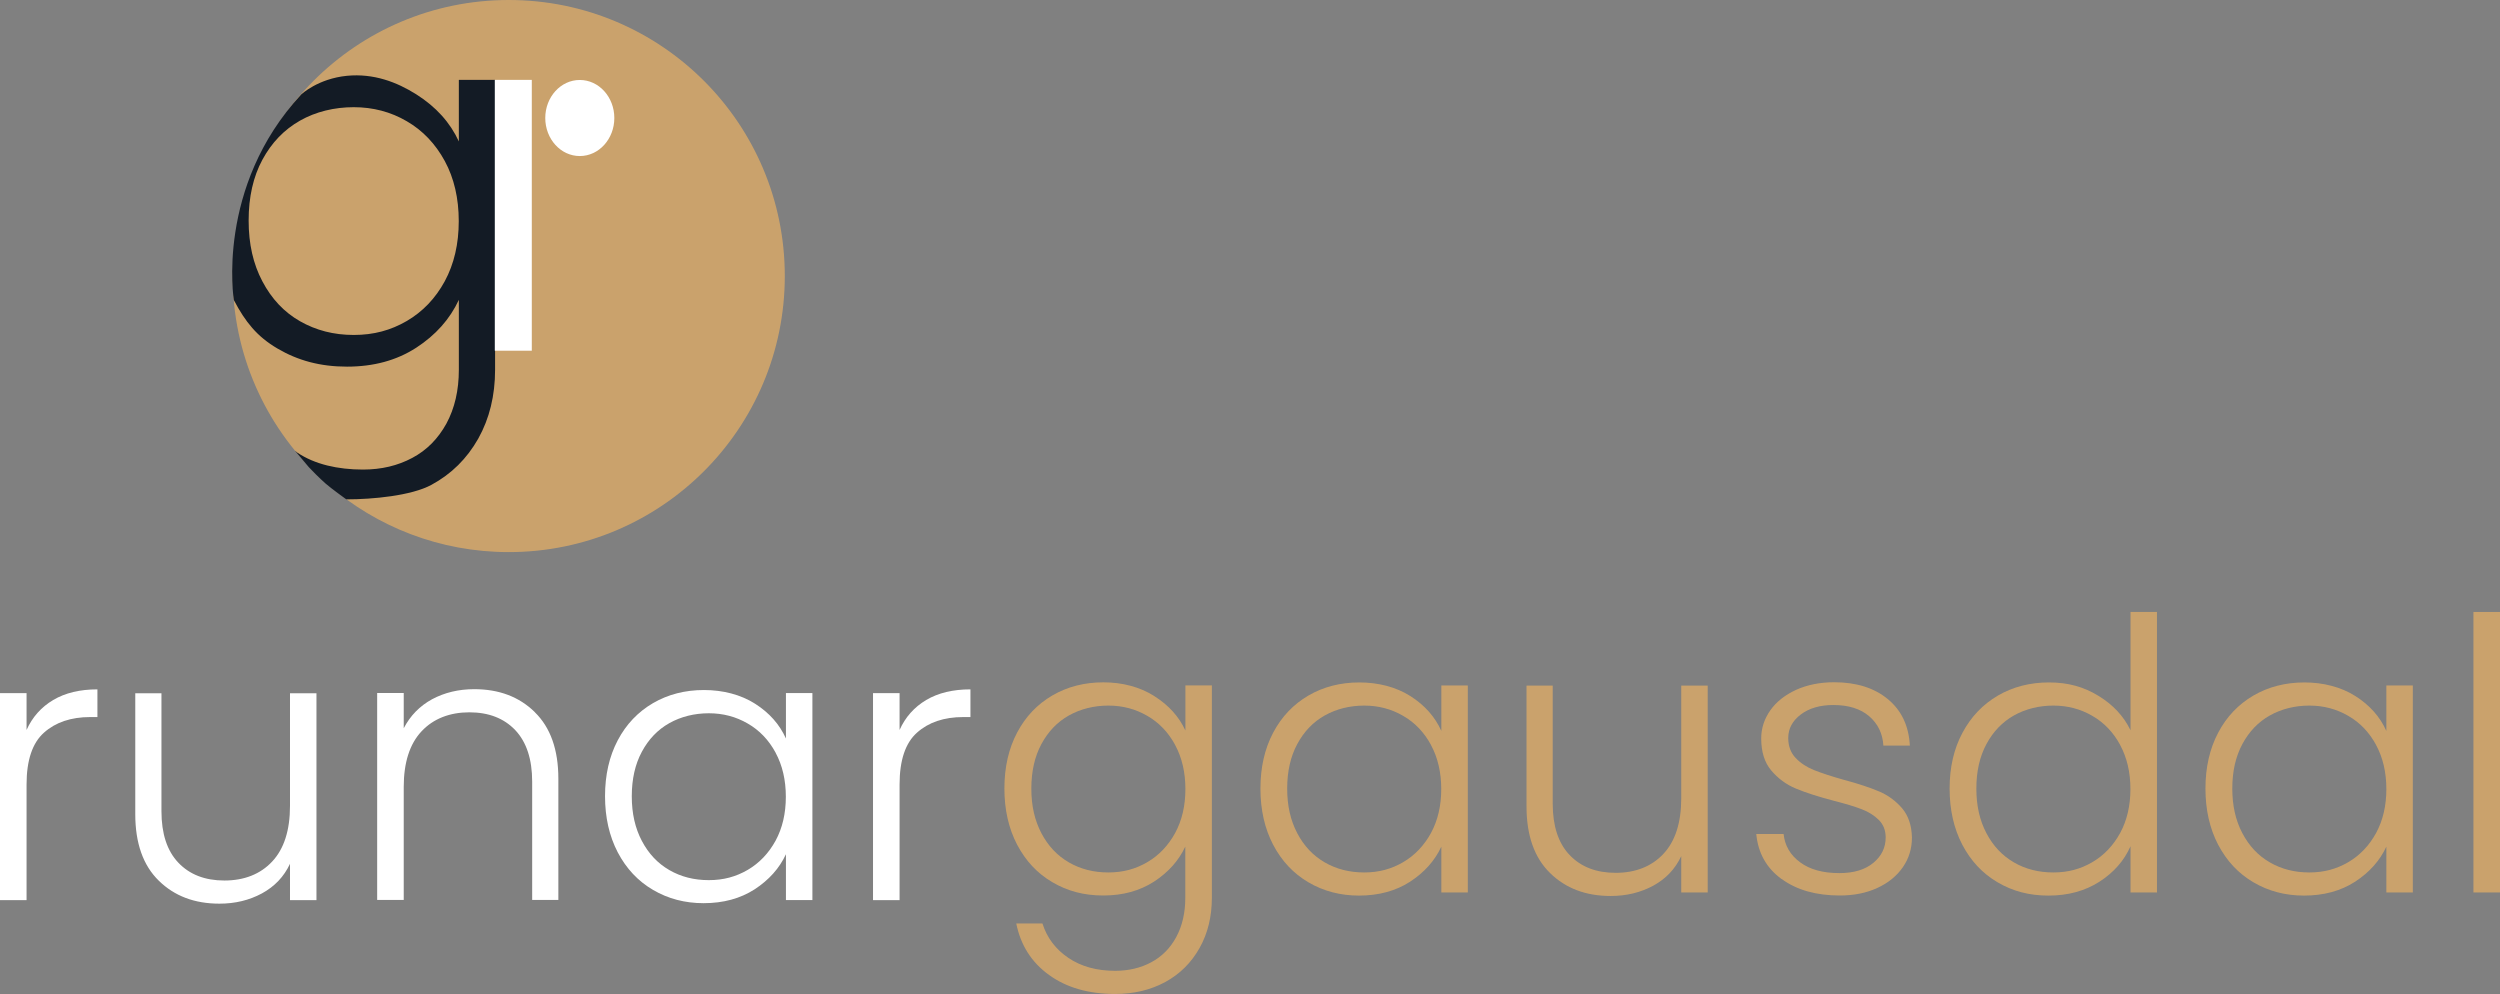 <svg xmlns="http://www.w3.org/2000/svg" id="Layer_2" data-name="Layer 2" viewBox="0 0 263.54 104.79"><rect x="0" y="0" width="263.54" height="104.79" fill="#808080" stroke="none"/><defs><style>      .cls-1 {        fill: #131b25;      }      .cls-2 {        fill: #caa26c;      }      .cls-3 {        fill: #fff;      }    </style></defs><g id="Layer_1-2" data-name="Layer 1"><g><g><path class="cls-2" d="M121.68,73.38c1.52.96,2.61,2.17,3.28,3.63v-4.76h2.79v22.38c0,2-.43,3.77-1.3,5.31-.87,1.55-2.07,2.74-3.61,3.58-1.55.84-3.31,1.26-5.28,1.26-2.79,0-5.12-.66-6.97-2-1.85-1.33-3-3.15-3.46-5.43h2.76c.48,1.52,1.4,2.73,2.74,3.63,1.34.91,2.99,1.36,4.93,1.36,1.41,0,2.68-.3,3.8-.9,1.12-.6,2-1.48,2.63-2.65.64-1.18.96-2.56.96-4.16v-5.39c-.69,1.49-1.8,2.72-3.3,3.7-1.51.97-3.28,1.46-5.34,1.46s-3.79-.47-5.37-1.4c-1.59-.93-2.82-2.25-3.72-3.96-.89-1.71-1.34-3.68-1.34-5.92s.45-4.2,1.34-5.89,2.13-2.99,3.72-3.92c1.58-.92,3.38-1.38,5.37-1.38s3.84.48,5.36,1.44ZM123.88,78.53c-.72-1.33-1.7-2.36-2.94-3.07-1.24-.72-2.6-1.08-4.1-1.08s-2.93.35-4.16,1.04-2.19,1.7-2.9,3.02c-.71,1.32-1.06,2.88-1.06,4.69s.35,3.35,1.06,4.7,1.67,2.37,2.9,3.08,2.61,1.06,4.16,1.06,2.86-.36,4.1-1.08c1.23-.72,2.21-1.75,2.94-3.08.72-1.33,1.08-2.88,1.08-4.63s-.36-3.31-1.08-4.64Z"></path><path class="cls-2" d="M134.21,77.24c.89-1.69,2.13-2.99,3.72-3.92,1.58-.92,3.38-1.38,5.37-1.38s3.87.48,5.38,1.44c1.51.96,2.59,2.18,3.26,3.67v-4.79h2.79v21.82h-2.79v-4.83c-.69,1.49-1.8,2.72-3.3,3.7-1.51.97-3.3,1.46-5.38,1.46-1.97,0-3.75-.47-5.33-1.4-1.59-.93-2.82-2.25-3.72-3.96-.89-1.71-1.34-3.68-1.34-5.92s.45-4.2,1.34-5.89ZM150.85,78.53c-.72-1.33-1.7-2.36-2.94-3.07-1.24-.72-2.6-1.08-4.1-1.08s-2.93.35-4.16,1.04-2.19,1.7-2.9,3.02c-.71,1.32-1.06,2.88-1.06,4.69s.35,3.35,1.06,4.7,1.67,2.37,2.9,3.08,2.61,1.06,4.16,1.06,2.86-.36,4.1-1.08c1.23-.72,2.21-1.75,2.94-3.08.72-1.33,1.08-2.88,1.08-4.63s-.36-3.31-1.08-4.64Z"></path><path class="cls-2" d="M180.02,72.26v21.82h-2.79v-3.83c-.64,1.36-1.62,2.39-2.96,3.12-1.34.72-2.82,1.08-4.48,1.08-2.61,0-4.74-.8-6.39-2.42-1.65-1.61-2.48-3.95-2.48-7.01v-12.75h2.76v12.43c0,2.37.59,4.18,1.78,5.43s2.8,1.88,4.86,1.88,3.78-.66,5.03-2c1.25-1.33,1.88-3.29,1.88-5.87v-11.87h2.79Z"></path><path class="cls-2" d="M187.8,92.66c-1.59-1.16-2.47-2.74-2.66-4.74h2.88c.13,1.23.71,2.22,1.74,2.98,1.03.76,2.4,1.14,4.14,1.14,1.52,0,2.71-.36,3.58-1.08.87-.72,1.3-1.61,1.3-2.68,0-.75-.24-1.36-.72-1.84s-1.08-.86-1.82-1.14c-.73-.28-1.72-.58-2.98-.9-1.62-.43-2.94-.85-3.96-1.28-1.01-.42-1.87-1.06-2.58-1.9-.71-.84-1.06-1.96-1.06-3.38,0-1.06.32-2.05.96-2.96s1.55-1.62,2.72-2.16c1.18-.53,2.51-.8,4-.8,2.34,0,4.23.59,5.67,1.78,1.44,1.19,2.21,2.82,2.32,4.9h-2.79c-.08-1.28-.58-2.31-1.5-3.1-.92-.79-2.18-1.18-3.78-1.18-1.41,0-2.56.34-3.43,1-.88.67-1.32,1.49-1.32,2.48,0,.85.26,1.55.78,2.1.52.55,1.17.97,1.94,1.28.78.31,1.81.65,3.12,1.02,1.58.42,2.82.84,3.76,1.24.94.4,1.73.99,2.4,1.76.66.78,1.01,1.8,1.04,3.08,0,1.18-.32,2.22-.96,3.14-.64.92-1.53,1.65-2.68,2.18-1.14.53-2.46.8-3.96.8-2.5,0-4.55-.58-6.13-1.74Z"></path><path class="cls-2" d="M206.88,77.24c.9-1.69,2.15-2.99,3.74-3.92,1.59-.92,3.38-1.38,5.38-1.38s3.65.46,5.19,1.4c1.55.94,2.68,2.15,3.4,3.64v-12.47h2.79v29.57h-2.79v-4.87c-.67,1.52-1.76,2.76-3.28,3.74-1.52.97-3.3,1.46-5.36,1.46s-3.79-.47-5.37-1.4c-1.59-.93-2.82-2.25-3.72-3.96-.89-1.71-1.34-3.68-1.34-5.92s.45-4.2,1.36-5.89ZM223.5,78.53c-.72-1.33-1.7-2.36-2.94-3.07-1.24-.72-2.6-1.08-4.1-1.08s-2.93.35-4.16,1.04c-1.22.69-2.19,1.7-2.9,3.02-.71,1.32-1.06,2.88-1.06,4.69s.35,3.35,1.06,4.7,1.67,2.37,2.9,3.08c1.22.71,2.61,1.06,4.16,1.06s2.86-.36,4.1-1.08c1.23-.72,2.21-1.75,2.94-3.08.72-1.33,1.08-2.88,1.08-4.63s-.36-3.31-1.08-4.64Z"></path><path class="cls-2" d="M233.83,77.24c.89-1.69,2.13-2.99,3.72-3.92,1.58-.92,3.38-1.38,5.37-1.38s3.87.48,5.38,1.44c1.51.96,2.59,2.18,3.26,3.67v-4.79h2.79v21.82h-2.79v-4.83c-.69,1.49-1.8,2.72-3.3,3.7-1.51.97-3.3,1.46-5.38,1.46-1.97,0-3.75-.47-5.33-1.4-1.59-.93-2.82-2.25-3.72-3.96-.89-1.71-1.34-3.68-1.34-5.92s.45-4.2,1.34-5.89ZM250.48,78.53c-.72-1.33-1.7-2.36-2.94-3.07-1.24-.72-2.6-1.08-4.1-1.08s-2.93.35-4.16,1.04-2.19,1.7-2.9,3.02c-.71,1.32-1.06,2.88-1.06,4.69s.35,3.35,1.06,4.7c.71,1.35,1.67,2.37,2.9,3.08s2.61,1.06,4.16,1.06,2.86-.36,4.1-1.08c1.23-.72,2.21-1.75,2.94-3.08.72-1.33,1.08-2.88,1.08-4.63s-.36-3.31-1.08-4.64Z"></path><path class="cls-2" d="M263.54,64.51v29.57h-2.8v-29.57h2.8Z"></path></g><g><path class="cls-3" d="M5.61,73.79c1.27-.75,2.82-1.12,4.66-1.12v2.92h-.76c-2.02,0-3.65.55-4.87,1.64-1.23,1.09-1.84,2.92-1.84,5.47v12.19H0v-21.82h2.8v3.88c.61-1.36,1.55-2.41,2.81-3.16Z"></path><path class="cls-3" d="M33.36,73.07v21.82h-2.79v-3.83c-.64,1.36-1.62,2.39-2.96,3.12-1.34.72-2.82,1.08-4.48,1.08-2.61,0-4.74-.8-6.39-2.42-1.65-1.61-2.48-3.95-2.48-7.01v-12.75h2.76v12.43c0,2.37.59,4.18,1.78,5.43,1.19,1.25,2.8,1.88,4.86,1.88s3.78-.66,5.03-2c1.25-1.33,1.88-3.29,1.88-5.87v-11.87h2.79Z"></path><path class="cls-3" d="M56.38,75.08c1.65,1.61,2.48,3.95,2.48,7.01v12.78h-2.76v-12.47c0-2.37-.6-4.18-1.78-5.43-1.19-1.25-2.8-1.88-4.85-1.88s-3.79.67-5.03,2c-1.25,1.33-1.88,3.29-1.88,5.87v11.91h-2.8v-21.82h2.8v3.72c.69-1.33,1.69-2.35,2.99-3.06,1.31-.7,2.79-1.06,4.44-1.06,2.61,0,4.74.8,6.39,2.42Z"></path><path class="cls-3" d="M65.12,78.04c.89-1.69,2.13-2.99,3.72-3.92,1.58-.92,3.38-1.38,5.37-1.38s3.87.48,5.38,1.44c1.51.96,2.59,2.18,3.26,3.67v-4.79h2.79v21.82h-2.79v-4.83c-.69,1.49-1.8,2.72-3.3,3.7-1.51.97-3.3,1.46-5.38,1.46-1.97,0-3.75-.47-5.33-1.4-1.59-.93-2.82-2.25-3.72-3.96-.89-1.71-1.34-3.68-1.34-5.92s.45-4.2,1.34-5.89ZM81.76,79.34c-.72-1.33-1.7-2.36-2.94-3.07-1.24-.72-2.6-1.08-4.1-1.08s-2.93.35-4.16,1.04-2.19,1.7-2.9,3.02c-.71,1.32-1.06,2.88-1.06,4.69s.35,3.35,1.06,4.7,1.67,2.37,2.9,3.08,2.61,1.06,4.16,1.06,2.86-.36,4.1-1.08c1.23-.72,2.21-1.75,2.94-3.08.72-1.33,1.08-2.88,1.08-4.63s-.36-3.31-1.08-4.64Z"></path><path class="cls-3" d="M97.64,73.79c1.27-.75,2.82-1.12,4.66-1.12v2.92h-.76c-2.02,0-3.65.55-4.87,1.64-1.23,1.09-1.84,2.92-1.84,5.47v12.19h-2.8v-21.82h2.8v3.88c.61-1.36,1.55-2.41,2.81-3.16Z"></path></g><g><path class="cls-2" d="M82.73,29.1c0,16.07-13.03,29.1-29.1,29.1-7.27,0-13.92-2.67-19.02-7.08-.38-.32-.74-.66-1.1-1-5.53-5.3-8.98-12.76-8.98-21.02C24.53,13.03,37.55,0,53.63,0s29.1,13.03,29.1,29.1Z"></path><path class="cls-1" d="M31.34,47.71c1.83,1.24,4.28,1.79,6.93,1.79,1.93,0,3.66-.41,5.19-1.23,1.53-.81,2.72-2.02,3.6-3.62.87-1.61,1.31-3.5,1.31-5.67v-7.37c-.95,2.04-2.45,3.72-4.5,5.05-2.06,1.33-4.48,1.99-7.29,1.99s-5.17-.64-7.33-1.91c-2.16-1.27-3.38-2.79-4.6-5.11,0,0-1.94-11.9,7.11-21.68,0,0,1.76-1.66,4.82-1.96,2.79-.27,5.24.65,7.31,1.96,2.07,1.31,3.56,2.96,4.48,4.96v-6.49h3.82v30.56c0,2.72-.59,5.14-1.77,7.25-1.19,2.11-2.83,3.74-4.94,4.88-2.11,1.15-6.23,1.53-8.92,1.53h-.06s-1.54-1.11-2.17-1.66-1.6-1.53-1.78-1.74-1.35-1.58-1.44-1.7c-.05-.07.23.18.23.18ZM46.89,16.98c-.99-1.82-2.32-3.22-4.01-4.2-1.69-.99-3.56-1.48-5.59-1.48s-4,.47-5.67,1.42-2.99,2.32-3.96,4.12c-.97,1.8-1.45,3.94-1.45,6.41s.48,4.58,1.45,6.41c.97,1.84,2.28,3.24,3.96,4.2s3.56,1.45,5.67,1.45,3.9-.49,5.59-1.47c1.69-.99,3.02-2.38,4.01-4.2.98-1.82,1.47-3.93,1.47-6.33s-.49-4.52-1.47-6.33Z"></path><ellipse class="cls-3" cx="61.12" cy="12.44" rx="3.64" ry="4.01"></ellipse><rect class="cls-3" x="52.16" y="8.42" width="3.9" height="28.55"></rect></g></g></g></svg>